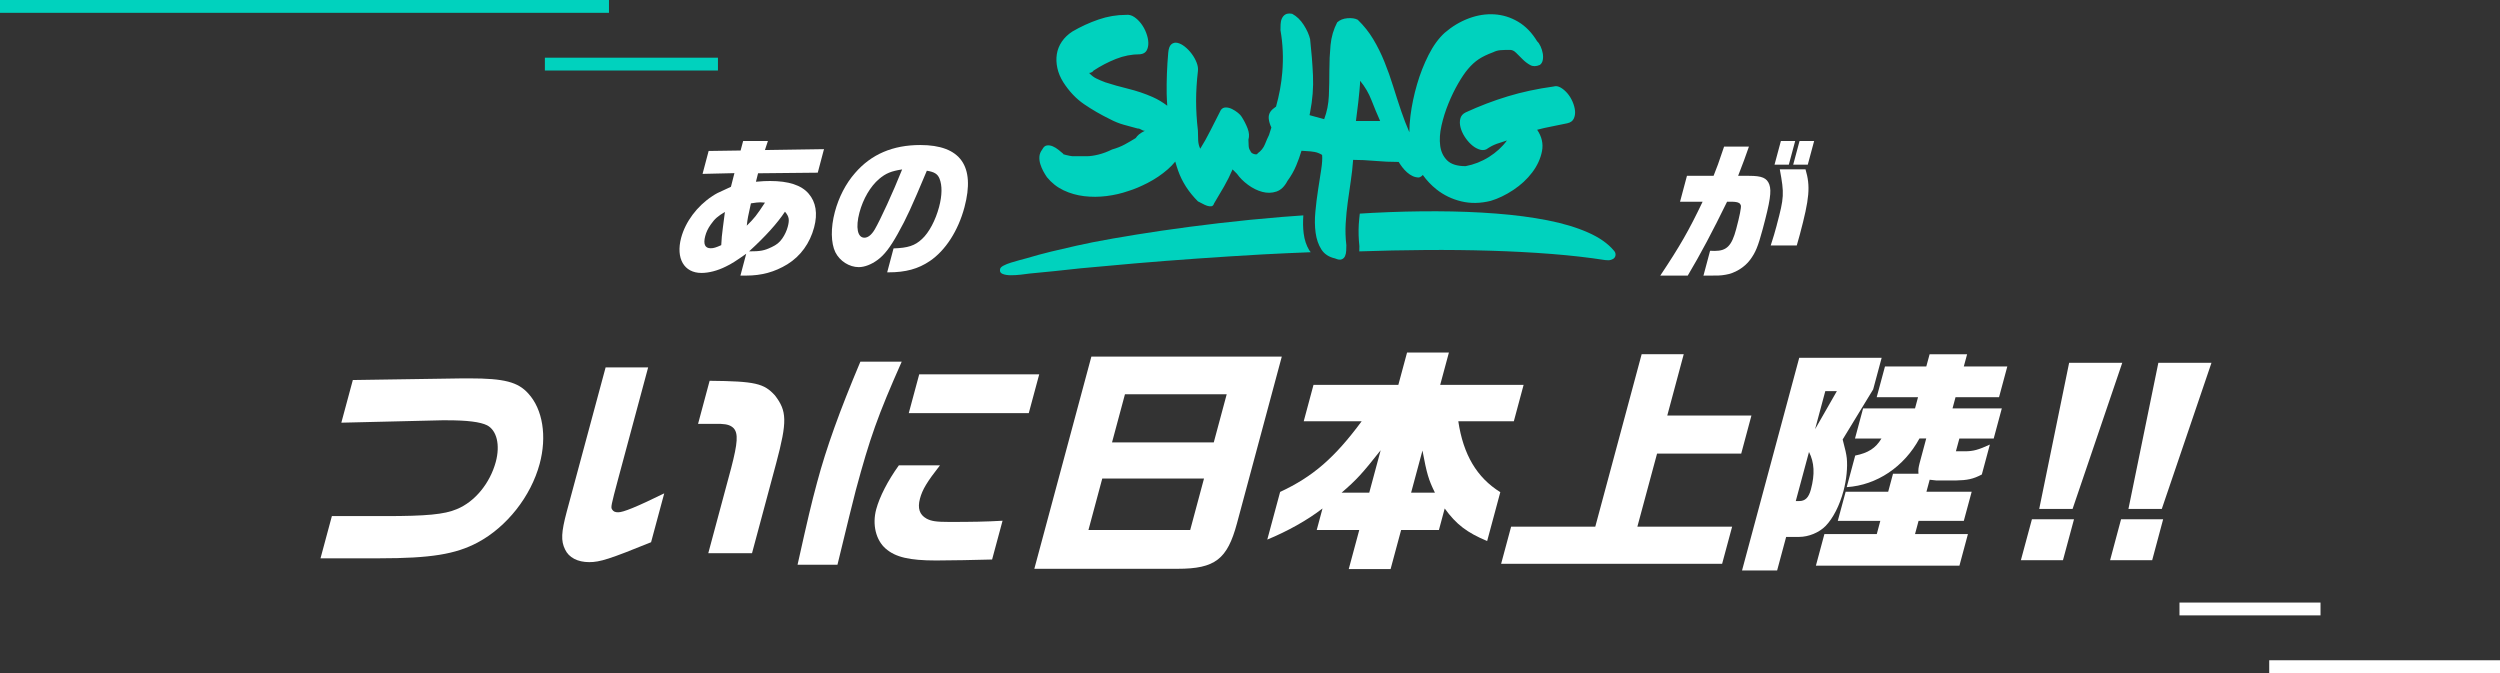 <svg width="390" height="105" viewBox="0 0 390 105" fill="none" xmlns="http://www.w3.org/2000/svg">
<rect x="0" y="0" width="390" height="105" fill="#333333" stroke="none"/>
<line x1="8.74228e-08" y1="1" x2="95" y2="1" stroke="#00D2BE" stroke-width="2"/>
<line x1="85" y1="10" x2="112" y2="10" stroke="#00D2BE" stroke-width="2"/>
<line x1="340" y1="95" x2="362" y2="95" stroke="white" stroke-width="2"/>
<line x1="354" y1="104" x2="390" y2="104" stroke="white" stroke-width="2"/>
<path d="M51.77 80.511H60.129C66.471 80.511 69.319 80.254 71.265 79.425C74.09 78.269 76.435 75.385 77.338 72.069C78.053 69.419 77.502 67.142 75.989 66.348C74.934 65.823 72.906 65.566 69.753 65.566H68.921L53.247 65.939L55.041 59.284L72.215 59.027H73.223C78.662 59.027 80.796 59.588 82.413 61.386C84.676 63.849 85.344 68.076 84.184 72.373C82.812 77.452 79.061 82.204 74.512 84.632C71.054 86.466 67.174 87.096 59.179 87.096H50L51.77 80.522V80.511Z" fill="white"/>
<path d="M88.146 85.708C87.49 84.365 87.549 83.058 88.416 79.8L94.477 57.312H101.112L96.458 74.616C95.297 78.948 95.274 79.135 95.485 79.473C95.696 79.812 95.966 79.917 96.446 79.917C97.232 79.917 99.26 79.1 103.621 76.963L101.569 84.587C95.121 87.203 93.609 87.693 91.921 87.693C90.116 87.693 88.733 86.981 88.146 85.708ZM114.065 73.005C115.085 69.082 115.179 67.622 114.452 66.805C114.007 66.361 113.468 66.174 112.459 66.128H108.896L110.701 59.403C117.852 59.472 119.177 59.811 120.888 61.679C122.752 64.108 122.846 65.672 121.076 72.293L117.313 86.304H110.49L114.065 73.005Z" fill="white"/>
<path d="M127.478 75.21C128.908 69.863 130.994 64.072 134.218 56.424H140.666C136.938 64.83 135.719 68.263 133.503 76.483C133.304 77.23 131.944 82.683 130.643 88.1H124.418C126.071 80.698 126.54 78.69 127.478 75.21ZM138.181 85.602C136.633 84.259 136.047 81.83 136.692 79.437C137.219 77.499 138.474 75.023 140.22 72.595H146.633C144.64 75.14 143.889 76.366 143.514 77.791C143.116 79.285 143.444 80.289 144.523 80.896C145.273 81.305 146.07 81.422 148.098 81.422C151.591 81.422 153.737 81.387 156.398 81.235L154.768 87.283C152.646 87.353 147.864 87.435 146.023 87.435C141.861 87.435 139.681 86.909 138.192 85.602H138.181ZM143.397 58.397H162.118L160.489 64.445H141.768L143.397 58.397Z" fill="white"/>
<path d="M170.253 55.631H199.959L192.96 81.668C191.46 87.237 189.56 88.732 183.711 88.732H161.355L170.253 55.631ZM185.669 82.684L187.825 74.651H171.953L169.796 82.684H185.669ZM189.349 69.011L191.366 61.504H175.493L173.477 69.011H189.349Z" fill="white"/>
<path d="M212.044 82.683H205.409L206.312 79.321C203.944 81.154 200.86 82.87 197.695 84.178L199.7 76.74C204.846 74.347 208.222 71.393 212.419 65.718H203.381L204.905 60.044H218.14L219.5 55H226.029L224.669 60.044H237.682L236.158 65.718H227.495C228.268 70.914 230.378 74.499 234.048 76.775L231.996 84.4C228.866 83.092 227.178 81.819 225.373 79.321L224.47 82.683H218.574L216.932 88.778H210.403L212.044 82.683ZM213.603 76.857L215.385 70.237C212.489 73.903 211.634 74.837 209.289 76.857H213.603ZM223.849 76.857C222.852 74.837 222.583 73.903 221.903 70.284L220.133 76.857H223.849Z" fill="white"/>
<path d="M235.735 82.159H248.864L256.097 55.258H262.662L260.095 64.82H273.224L271.63 70.763H258.501L255.429 82.159H270.212L268.652 87.95H234.176L235.735 82.159Z" fill="white"/>
<path d="M280.679 55.818H293.539L292.214 60.745L287.455 68.557C287.9 70.238 288.017 70.798 288.099 71.476C288.24 72.9 288.052 74.838 287.584 76.59C286.974 78.866 285.954 80.851 284.805 82.042C283.774 83.093 282.132 83.758 280.667 83.758H278.639L277.232 88.989H271.758L280.679 55.818ZM280.667 78.166C281.605 78.166 282.156 77.64 282.496 76.368C283.141 73.974 283.035 72.141 282.203 70.507L280.14 78.166H280.667ZM286.552 61.014H284.747L283.152 66.957L286.552 61.014ZM284.641 83.315H292.777L293.328 81.26H286.693L287.924 76.706H294.559L295.309 73.904H299.283C299.224 73.274 299.283 72.97 299.447 72.293L300.49 68.405H299.435C297.044 72.818 292.788 75.691 288.088 75.994L289.412 71.067C291.44 70.658 292.613 69.911 293.504 68.416H289.377L290.643 63.711H298.744L299.213 61.96H292.765L294.055 57.173H300.502L301.018 55.27H306.868L306.352 57.173H313.139L311.85 61.96H305.062L304.593 63.711H312.283L311.017 68.416H305.66L305.121 70.401H306.504C307.817 70.401 308.626 70.18 310.42 69.351L309.165 74.021C307.817 74.733 306.903 74.92 305.086 74.955H302.085L301.03 74.838L300.526 76.706H307.583L306.352 81.26H299.295L298.744 83.315H306.996L305.672 88.242H283.281L284.606 83.315H284.641Z" fill="white"/>
<path d="M321.823 87.389H315.258L316.981 81.002H323.546L321.823 87.389ZM323.335 79.391H318.118L322.784 56.6H331.072L323.323 79.391H323.335Z" fill="white"/>
<path d="M335.741 87.389H329.176L330.887 81.002H337.452L335.741 87.389ZM337.253 79.391H332.036L336.702 56.6H344.99L337.241 79.391H337.253Z" fill="white"/>
<path d="M116.411 39.584C114.794 40.722 114.104 41.165 113.235 41.578C111.934 42.231 110.576 42.579 109.426 42.579C106.71 42.579 105.409 40.302 106.257 37.104C106.925 34.595 108.743 32.159 111.108 30.607C111.697 30.215 112.013 30.049 113.026 29.606L114.025 29.142L114.571 27.01L109.599 27.126L110.547 23.551L115.534 23.479L115.93 21.992H119.796L119.329 23.406L128.541 23.268L127.571 26.938L118.258 27.032L117.927 28.352C118.941 28.257 119.472 28.236 120.141 28.236C123.015 28.236 125.027 28.888 126.148 30.208C127.291 31.528 127.578 33.319 127.003 35.472C126.342 37.953 124.891 39.954 122.828 41.23C120.852 42.434 118.818 42.992 116.404 42.992H115.506L116.411 39.584ZM112.516 38.242C112.588 36.944 112.595 36.894 112.775 35.458L112.911 34.414L113.084 33.065C111.992 33.718 111.517 34.109 110.885 35.016C110.439 35.639 110.173 36.219 110.015 36.828C109.685 38.083 109.972 38.728 110.87 38.728C111.309 38.728 111.704 38.612 112.516 38.242ZM119.336 31.608C119.02 31.586 118.754 31.564 118.588 31.564C118.244 31.564 117.906 31.608 117.144 31.724C116.691 33.79 116.627 34.022 116.497 35.204C117.712 34.001 117.992 33.652 119.336 31.608ZM120.342 38.569C121.161 38.177 121.599 37.829 122.038 37.198C122.412 36.662 122.721 36.016 122.893 35.364C123.18 34.276 123.101 33.783 122.455 33.022C121.262 34.834 119.4 36.894 116.857 39.214C118.624 39.214 119.235 39.098 120.342 38.562V38.569Z" fill="white"/>
<path d="M139.399 38.75C141.627 38.678 142.726 38.33 143.833 37.285C144.925 36.285 145.945 34.363 146.499 32.275C146.98 30.462 146.995 28.932 146.564 27.866C146.269 27.148 145.78 26.822 144.587 26.633C142.158 32.412 141.44 33.986 140.038 36.495C138.86 38.605 137.947 39.787 136.891 40.556C135.949 41.252 134.872 41.672 133.973 41.672C132.479 41.672 131.005 40.722 130.316 39.352C129.618 37.916 129.575 35.545 130.236 33.065C130.84 30.788 131.94 28.634 133.391 26.988C135.914 24.066 139.284 22.623 143.56 22.623C149.84 22.623 152.169 25.893 150.458 32.325C149.481 35.995 147.491 39.076 145.054 40.722C143.236 41.955 141.274 42.485 138.608 42.485H138.4L139.392 38.75H139.399ZM136.453 35.806C137.344 34.276 139.298 30.027 140.735 26.43C139.061 26.684 138.184 27.032 137.142 27.917C135.777 29.077 134.642 31.027 134.074 33.159C133.456 35.48 133.765 37.082 134.85 37.082C135.403 37.082 135.957 36.64 136.453 35.806Z" fill="white"/>
<path d="M265.607 31.471H262.086L263.164 27.43H267.317C267.875 26.041 268.058 25.549 268.96 22.867H272.835C272.218 24.653 271.991 25.24 271.147 27.43H272.864C274.882 27.43 275.637 27.761 276.019 28.797C276.378 29.833 276.151 31.383 274.977 35.755C274.251 38.459 273.869 39.377 273.018 40.531C272.13 41.729 270.597 42.647 269.181 42.86C268.344 43 268.205 43 265.739 43L266.774 39.12C267.097 39.142 267.354 39.142 267.493 39.142C269.371 39.142 270.149 38.342 270.839 35.755C271.374 33.757 271.661 32.324 271.573 32.037C271.47 31.706 271.191 31.545 270.641 31.493C270.457 31.471 270.362 31.471 269.423 31.471C267.185 36.056 265.292 39.627 263.289 42.993H259.004C262.108 38.334 263.472 35.939 265.607 31.471ZM277.171 35.116C278.33 30.788 278.359 30.252 277.648 26.416H281.661C282.446 29.098 282.292 30.905 280.759 36.644L280.296 38.29H276.232C276.665 36.953 276.87 36.269 277.178 35.116H277.171ZM277.817 22H280.047L279.056 25.689H276.826L277.817 22ZM280.729 22H283.004L282.013 25.689H279.739L280.729 22Z" fill="white"/>
<g clip-path="url(#clip0_145_25122)">
<path fill-rule="evenodd" clip-rule="evenodd" d="M245.318 15.863C245.101 15.364 244.833 14.926 244.505 14.546C244.18 14.17 243.828 13.871 243.449 13.656C243.071 13.442 242.704 13.386 242.354 13.495C239.81 13.846 237.427 14.359 235.204 15.032C232.985 15.707 230.791 16.543 228.626 17.542C228.194 17.756 227.923 18.075 227.815 18.493C227.705 18.911 227.714 19.363 227.835 19.848C227.959 20.334 228.165 20.813 228.465 21.285C228.761 21.756 229.1 22.169 229.481 22.52C229.86 22.872 230.266 23.128 230.701 23.29C231.133 23.452 231.525 23.452 231.878 23.29C232.42 22.914 232.954 22.629 233.482 22.439C234.01 22.25 234.544 22.074 235.086 21.912C234.355 22.911 233.42 23.767 232.285 24.484C231.147 25.198 229.93 25.678 228.628 25.92C227.33 25.92 226.375 25.625 225.765 25.031C225.156 24.436 224.791 23.667 224.67 22.724C224.546 21.779 224.613 20.735 224.873 19.586C225.13 18.44 225.489 17.299 225.949 16.167C226.409 15.034 226.917 13.989 227.471 13.029C228.027 12.072 228.532 11.322 228.993 10.784C229.535 10.137 230.102 9.618 230.698 9.225C231.294 8.834 232.039 8.477 232.932 8.151C233.31 7.961 233.697 7.855 234.089 7.827C234.482 7.799 234.948 7.785 235.49 7.785C235.843 7.758 236.181 7.908 236.506 8.232C236.831 8.555 237.175 8.898 237.542 9.264C237.907 9.629 238.299 9.925 238.72 10.153C239.138 10.382 239.632 10.377 240.202 10.134C240.445 9.972 240.6 9.721 240.668 9.386C240.736 9.049 240.736 8.692 240.668 8.313C240.6 7.936 240.484 7.571 240.324 7.219C240.16 6.868 239.985 6.611 239.796 6.449C238.982 5.1 237.994 4.082 236.831 3.393C235.668 2.704 234.428 2.319 233.115 2.238C231.802 2.157 230.475 2.366 229.134 2.865C227.793 3.365 226.542 4.112 225.376 5.111C224.427 5.975 223.588 7.127 222.857 8.572C222.126 10.017 221.522 11.554 221.05 13.185C220.576 14.817 220.237 16.437 220.034 18.041C219.915 18.975 219.861 19.834 219.859 20.627C219.398 19.558 218.972 18.471 218.594 17.352C218.162 16.069 217.741 14.775 217.334 13.467C216.931 12.159 216.476 10.884 215.973 9.643C215.474 8.402 214.889 7.228 214.228 6.12C213.565 5.013 212.76 4.003 211.812 3.086C211.405 2.871 210.868 2.79 210.208 2.843C209.544 2.896 209.011 3.114 208.601 3.49C208.034 4.57 207.689 5.749 207.565 7.032C207.444 8.315 207.381 9.623 207.381 10.96C207.381 12.296 207.356 13.617 207.302 14.926C207.246 16.234 207.003 17.455 206.571 18.588C205.84 18.398 205.123 18.203 204.42 18.002C204.377 17.991 204.335 17.971 204.292 17.957C204.321 17.807 204.355 17.645 204.38 17.494C204.758 15.55 204.908 13.657 204.826 11.807C204.744 9.958 204.595 8.064 204.38 6.12C204.216 5.418 203.886 4.676 203.386 3.895C202.886 3.111 202.282 2.531 201.579 2.154C201.119 2.073 200.766 2.107 200.523 2.255C200.277 2.402 200.097 2.612 199.975 2.882C199.851 3.153 199.786 3.457 199.772 3.794C199.758 4.132 199.752 4.436 199.752 4.706C200.131 6.837 200.224 9.029 200.037 11.283C199.885 13.107 199.552 14.892 199.06 16.638C198.964 16.702 198.868 16.758 198.775 16.85C198.154 17.282 197.869 17.829 197.923 18.49C197.962 18.967 198.12 19.433 198.335 19.893C198.216 20.278 198.103 20.666 197.965 21.059C197.776 21.435 197.564 21.915 197.335 22.495C197.104 23.075 196.72 23.555 196.178 23.932C196.178 24.012 196.124 24.06 196.014 24.074C195.904 24.088 195.777 24.074 195.627 24.032C195.477 23.99 195.348 23.923 195.24 23.828C195.133 23.734 195.079 23.647 195.079 23.566C194.916 23.377 194.822 23.12 194.794 22.797C194.766 22.473 194.755 22.136 194.755 21.784C194.916 21.246 194.868 20.652 194.613 20.002C194.354 19.355 194.052 18.761 193.699 18.22C193.591 18.03 193.396 17.821 193.111 17.592C192.826 17.363 192.521 17.168 192.196 17.006C191.872 16.845 191.547 16.764 191.222 16.764C190.898 16.764 190.638 16.898 190.449 17.168C189.907 18.22 189.373 19.274 188.845 20.325C188.317 21.377 187.78 22.336 187.241 23.198C187.052 22.822 186.942 22.389 186.916 21.904C186.888 21.419 186.874 20.905 186.874 20.367C186.685 18.75 186.592 17.204 186.592 15.732C186.592 14.262 186.685 12.717 186.874 11.096C186.928 10.692 186.863 10.245 186.671 9.76C186.482 9.275 186.225 8.815 185.9 8.385C185.575 7.953 185.217 7.582 184.824 7.272C184.432 6.963 184.053 6.767 183.686 6.687C183.322 6.606 183.003 6.681 182.732 6.91C182.461 7.138 182.3 7.576 182.244 8.226C182.054 10.385 181.972 12.53 182.001 14.661C182.009 15.271 182.06 15.882 182.094 16.493C181.391 15.972 180.64 15.497 179.787 15.126C178.581 14.599 177.322 14.175 176.012 13.852C174.696 13.528 173.499 13.191 172.418 12.839C171.85 12.625 171.376 12.421 170.997 12.231C170.616 12.042 170.252 11.76 169.902 11.381C170.063 11.381 170.227 11.328 170.388 11.219C170.469 11.166 170.537 11.096 170.591 11.015C171.7 10.287 172.867 9.679 174.084 9.194C175.3 8.709 176.56 8.466 177.859 8.466C178.347 8.413 178.683 8.218 178.875 7.88C179.064 7.543 179.152 7.138 179.14 6.667C179.126 6.196 179.019 5.688 178.816 5.15C178.612 4.611 178.35 4.123 178.022 3.694C177.698 3.262 177.331 2.91 176.927 2.642C176.52 2.372 176.102 2.266 175.668 2.319C174.205 2.319 172.771 2.561 171.362 3.047C169.953 3.532 168.6 4.154 167.301 4.91C166.598 5.367 166.042 5.903 165.636 6.508C165.229 7.116 164.972 7.763 164.865 8.452C164.757 9.141 164.783 9.861 164.947 10.616C165.11 11.372 165.421 12.114 165.881 12.842C166.802 14.273 167.886 15.414 169.131 16.262C170.376 17.112 171.717 17.888 173.152 18.588C173.855 18.964 174.572 19.254 175.303 19.458C176.035 19.662 176.752 19.857 177.455 20.044C177.672 20.044 177.867 20.105 178.045 20.225C178.22 20.348 178.404 20.406 178.593 20.406C178.214 20.596 177.915 20.777 177.7 20.953C177.483 21.129 177.308 21.324 177.172 21.539C176.605 21.89 176.035 22.219 175.467 22.532C174.9 22.841 174.233 23.106 173.479 23.321C172.773 23.672 172.07 23.934 171.367 24.11C170.661 24.286 170.04 24.372 169.498 24.372H167.304C167.225 24.372 167.087 24.353 166.9 24.311C166.708 24.269 166.519 24.23 166.33 24.188C166.141 24.146 166 24.107 165.904 24.066C165.808 24.024 165.802 24.004 165.884 24.004C165.695 23.842 165.452 23.639 165.153 23.396C164.856 23.154 164.551 22.964 164.238 22.83C163.927 22.696 163.622 22.649 163.326 22.688C163.027 22.73 162.784 22.936 162.595 23.315C162.326 23.667 162.174 24.038 162.148 24.428C162.12 24.819 162.168 25.212 162.29 25.602C162.411 25.993 162.566 26.364 162.756 26.715C162.948 27.067 163.137 27.376 163.326 27.647C164.057 28.537 164.921 29.22 165.924 29.691C166.926 30.163 167.996 30.467 169.131 30.603C170.269 30.737 171.432 30.732 172.624 30.584C173.815 30.436 174.953 30.171 176.035 29.794C176.927 29.524 177.938 29.1 179.061 28.52C180.185 27.94 181.213 27.245 182.148 26.436C182.594 26.049 182.989 25.639 183.342 25.206C183.477 25.692 183.627 26.169 183.791 26.637C184.415 28.391 185.443 29.984 186.877 31.412C187.066 31.493 187.292 31.607 187.549 31.755C187.806 31.903 188.054 32.017 188.3 32.098C188.543 32.179 188.766 32.207 188.969 32.179C189.172 32.151 189.314 32.003 189.396 31.733C189.935 30.843 190.457 29.959 190.96 29.08C191.46 28.205 191.9 27.32 192.281 26.428L192.973 27.117C193.405 27.739 193.981 28.311 194.698 28.838C195.415 29.365 196.152 29.727 196.912 29.931C197.668 30.135 198.4 30.121 199.103 29.889C199.806 29.66 200.39 29.1 200.851 28.21C201.393 27.482 201.844 26.684 202.209 25.823C202.522 25.086 202.79 24.314 203.033 23.519C203.313 23.541 203.589 23.566 203.875 23.577C204.267 23.591 204.66 23.63 205.052 23.7C205.444 23.767 205.845 23.923 206.249 24.166C206.303 24.732 206.255 25.494 206.108 26.453C205.961 27.41 205.797 28.456 205.622 29.591C205.444 30.723 205.303 31.878 205.196 33.052C205.086 34.226 205.1 35.311 205.236 36.31C205.371 37.308 205.668 38.173 206.128 38.901C206.588 39.629 207.305 40.103 208.279 40.318C208.711 40.507 209.053 40.555 209.296 40.46C209.539 40.365 209.716 40.198 209.824 39.955C209.931 39.712 209.993 39.428 210.007 39.104C210.021 38.781 210.03 38.496 210.03 38.254C209.894 37.093 209.86 35.953 209.928 34.834C209.996 33.716 210.103 32.609 210.253 31.515C210.403 30.422 210.558 29.337 210.719 28.258C210.883 27.178 211.004 26.071 211.086 24.939C212.142 24.939 213.28 24.991 214.497 25.1C215.716 25.209 216.948 25.262 218.193 25.262C218.356 25.533 218.546 25.809 218.76 26.09C218.978 26.375 219.22 26.637 219.492 26.88C219.763 27.122 220.053 27.318 220.364 27.465C220.675 27.613 221.005 27.689 221.358 27.689C221.623 27.608 221.81 27.465 221.959 27.293C222.569 28.149 223.281 28.902 224.1 29.549C225.223 30.439 226.508 31.061 227.959 31.412C229.408 31.764 230.944 31.736 232.567 31.331C233.731 30.98 234.902 30.414 236.08 29.633C237.257 28.852 238.24 27.94 239.025 26.899C239.81 25.862 240.318 24.76 240.547 23.6C240.778 22.439 240.527 21.321 239.796 20.242C240.499 20.052 241.278 19.876 242.131 19.715C242.983 19.553 243.777 19.391 244.508 19.229C244.996 19.12 245.327 18.886 245.502 18.521C245.677 18.155 245.745 17.745 245.705 17.285C245.663 16.842 245.533 16.362 245.318 15.863ZM211.526 18.878C211.69 17.665 211.812 16.686 211.891 15.944C211.972 15.202 212.032 14.608 212.074 14.161C212.114 13.715 212.142 13.386 212.156 13.168C212.167 12.954 212.176 12.764 212.176 12.602C212.935 13.52 213.528 14.538 213.963 15.659C214.395 16.778 214.844 17.851 215.304 18.878H211.526Z" fill="#00D2BE"/>
<path fill-rule="evenodd" clip-rule="evenodd" d="M251.782 39.113C250.848 37.992 249.484 37.035 247.694 36.251C245.904 35.467 243.8 34.834 241.386 34.363C238.972 33.889 236.301 33.54 233.37 33.314C230.439 33.088 227.364 32.971 224.143 32.96C220.921 32.949 217.612 33.03 214.215 33.203C213.515 33.239 212.823 33.286 212.126 33.325C212.072 33.88 212.001 34.427 211.97 34.988C211.905 36.106 211.936 37.247 212.066 38.407C212.066 38.639 212.061 38.912 212.047 39.216C215.503 39.096 218.942 39.023 222.361 39.001C225.873 38.976 229.281 39.012 232.579 39.113C235.877 39.213 239.037 39.38 242.055 39.618C245.073 39.855 247.857 40.173 250.404 40.572C250.774 40.622 251.082 40.608 251.325 40.535C251.568 40.46 251.748 40.348 251.864 40.198C251.98 40.047 252.033 39.874 252.025 39.673C252.019 39.475 251.937 39.286 251.782 39.113Z" fill="#00D2BE"/>
<path fill-rule="evenodd" clip-rule="evenodd" d="M203.375 36.434C203.259 35.558 203.254 34.607 203.319 33.598C202.206 33.676 201.094 33.754 199.987 33.843C196.633 34.116 193.357 34.44 190.161 34.816C186.965 35.19 183.975 35.584 181.191 35.993C178.407 36.406 175.882 36.811 173.615 37.21C171.351 37.608 169.453 37.982 167.923 38.331C166.59 38.629 165.274 38.936 163.981 39.248C162.688 39.561 161.423 39.904 160.186 40.278C159.893 40.353 159.514 40.453 159.054 40.579C158.594 40.704 158.142 40.835 157.702 40.972C157.261 41.109 156.874 41.265 156.541 41.441C156.208 41.614 156.03 41.803 156.01 42.001C155.931 42.35 156.064 42.593 156.409 42.732C156.75 42.869 157.179 42.938 157.688 42.938C158.199 42.938 158.721 42.908 159.26 42.846C159.8 42.785 160.237 42.729 160.57 42.679C161.906 42.553 163.239 42.425 164.571 42.286C165.904 42.149 167.24 42.004 168.572 41.856C171.181 41.608 174.016 41.351 177.074 41.089C180.132 40.827 183.334 40.579 186.68 40.342C190.023 40.105 193.465 39.887 197.005 39.686C199.481 39.547 201.983 39.449 204.476 39.346C204.394 39.243 204.307 39.145 204.236 39.031C203.793 38.297 203.505 37.433 203.375 36.434Z" fill="#00D2BE"/>
</g>
<defs>
<clipPath id="clip0_145_25122">
<rect width="96" height="41" fill="white" transform="translate(156 2)"/>
</clipPath>
</defs>
</svg>
